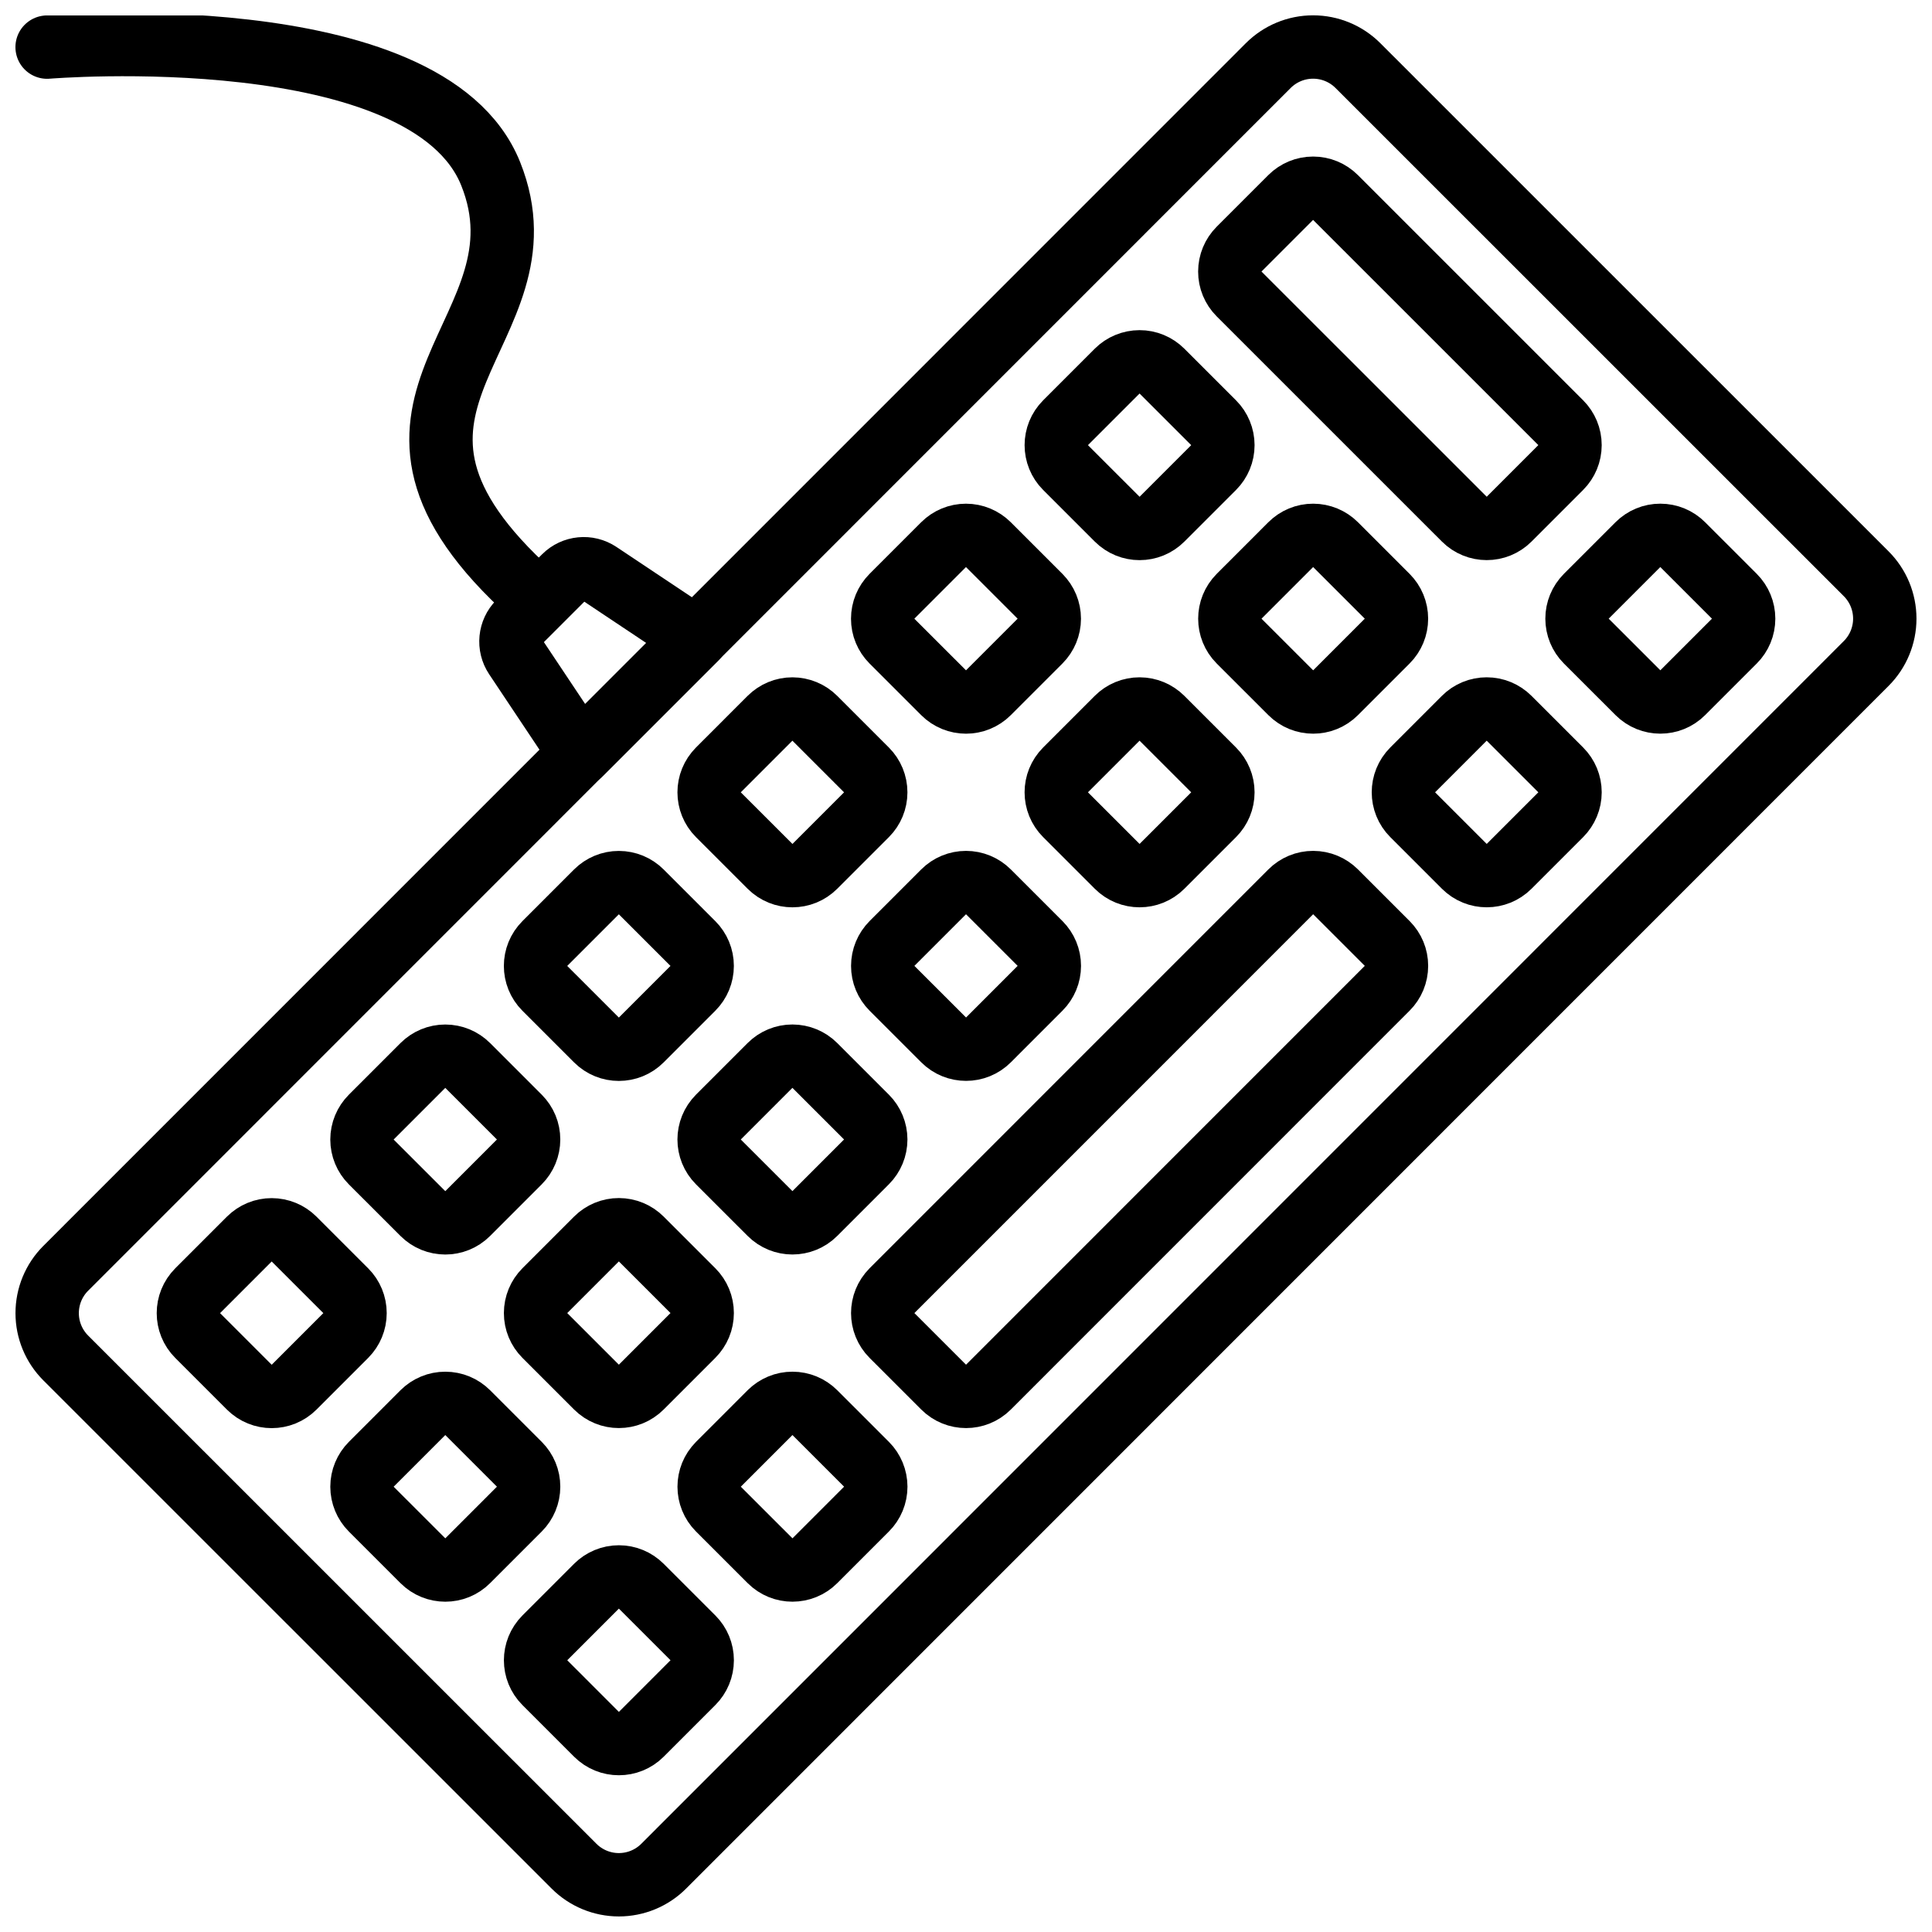 <?xml version="1.0" encoding="UTF-8"?>
<!-- Uploaded to: ICON Repo, www.svgrepo.com, Generator: ICON Repo Mixer Tools -->
<svg width="800px" height="800px" version="1.1" viewBox="144 144 512 512" xmlns="http://www.w3.org/2000/svg">
 <defs>
  <clipPath id="b">
   <path d="m148.09 148.09h503.81v503.81h-503.81z"/>
  </clipPath>
  <clipPath id="a">
   <path d="m148.09 148.09h142.91v159.91h-142.91z"/>
  </clipPath>
 </defs>
 <g clip-path="url(#b)">
  <path transform="matrix(5.937 -5.938 5.938 5.937 43.751 400)" d="m3.16 16.656 53.679-2e-4c0.531 3.37e-4 1.039 0.211 1.414 0.586 0.375 0.375 0.586 0.884 0.586 1.414l-4e-6 22.687c-7e-6 0.53-0.211 1.039-0.586 1.414-0.375 0.375-0.884 0.586-1.414 0.586l-53.679 2e-4c-0.53-8e-6 -1.039-0.211-1.414-0.586-0.375-0.375-0.586-0.884-0.586-1.414l4e-6 -22.687c8e-6 -0.53 0.211-1.039 0.586-1.414 0.375-0.375 0.884-0.586 1.414-0.586zm0 0" fill="none" stroke="#000000" stroke-linecap="round" stroke-linejoin="round" stroke-width="2"/>
 </g>
 <path transform="matrix(5.937 -5.938 5.938 5.937 -75.205 296.84)" d="m6.934 38.805 2.304 3.4e-5c0.265 4e-6 0.52 0.105 0.707 0.293s0.293 0.442 0.293 0.707l-3.4e-5 2.305 3.29e-4 -3.29e-4c-4e-6 0.265-0.105 0.52-0.293 0.707-0.188 0.188-0.442 0.293-0.707 0.293l-2.305-3.4e-5c-0.552 3.21e-4 -1-0.447-1-1l3.4e-5 -2.304c8e-6 -0.553 0.448-1 1-1zm0 0" fill="none" stroke="#000000" stroke-linecap="round" stroke-linejoin="round" stroke-width="2"/>
 <path transform="matrix(5.937 -5.938 5.938 5.937 -94.261 342.84)" d="m12.412 44.284 2.305 3.4e-5 -3.29e-4 3.29e-4c0.265 4e-6 0.52 0.105 0.707 0.293 0.188 0.188 0.293 0.442 0.293 0.707l-3.4e-5 2.305v-6.58e-4c3.25e-4 0.265-0.105 0.52-0.293 0.707s-0.442 0.293-0.707 0.293l-2.305-3.4e-5c-0.553-8e-6 -1-0.448-1-1l-2.95e-4 -2.304c3.33e-4 -0.265 0.106-0.519 0.293-0.707 0.188-0.188 0.442-0.293 0.707-0.293zm0 0" fill="none" stroke="#000000" stroke-linecap="round" stroke-linejoin="round" stroke-width="2"/>
 <path transform="matrix(5.937 -5.938 5.938 5.937 -113.32 388.84)" d="m17.891 49.763 2.305 3.4e-5 -6.58e-4 -1e-6c0.265 3.33e-4 0.52 0.105 0.707 0.293 0.188 0.188 0.293 0.442 0.293 0.707l-3.3e-5 2.305 3.28e-4 -3.29e-4c-3e-6 0.265-0.105 0.52-0.293 0.707-0.188 0.188-0.442 0.293-0.707 0.293l-2.305-3.3e-5c-0.552-8e-6 -1-0.448-1-1l3.62e-4 -2.304c-3.21e-4 -0.552 0.447-1 1-1zm0 0" fill="none" stroke="#000000" stroke-linecap="round" stroke-linejoin="round" stroke-width="2"/>
 <path transform="matrix(5.937 -5.938 5.938 5.937 -29.201 315.89)" d="m12.412 33.327 2.305 3.4e-5c0.265 4e-6 0.52 0.105 0.707 0.293 0.188 0.188 0.293 0.442 0.293 0.707l-3.4e-5 2.305v-6.57e-4c-4e-6 0.266-0.105 0.52-0.293 0.707s-0.442 0.293-0.707 0.293l-2.305-3.4e-5c-0.553-8e-6 -1-0.448-1-1l-2.95e-4 -2.304c4e-6 -0.265 0.106-0.519 0.293-0.707 0.188-0.188 0.442-0.293 0.707-0.293zm0 0" fill="none" stroke="#000000" stroke-linecap="round" stroke-linejoin="round" stroke-width="2"/>
 <path transform="matrix(5.937 -5.938 5.938 5.937 -48.257 361.89)" d="m17.891 38.805 2.305 3.4e-5 -3.29e-4 -3.29e-4c0.265 3.33e-4 0.52 0.105 0.707 0.293s0.293 0.442 0.293 0.707l-3.3e-5 2.305 3.29e-4 -3.29e-4c-4e-6 0.265-0.105 0.52-0.293 0.707-0.188 0.188-0.442 0.293-0.707 0.293l-2.305-3.4e-5c-0.552 3.21e-4 -1-0.447-1-1l3.3e-5 -2.304c4e-6 -0.265 0.105-0.52 0.293-0.707 0.188-0.188 0.442-0.293 0.707-0.293zm0 0" fill="none" stroke="#000000" stroke-linecap="round" stroke-linejoin="round" stroke-width="2"/>
 <path transform="matrix(5.937 -5.938 5.938 5.937 -67.313 407.9)" d="m23.369 44.284 2.305 3.4e-5 -3.29e-4 3.28e-4c0.265 4e-6 0.52 0.105 0.707 0.293 0.188 0.188 0.293 0.442 0.293 0.707l-3.4e-5 2.305 3.29e-4 -3.29e-4c-4e-6 0.265-0.106 0.519-0.293 0.707-0.188 0.188-0.442 0.293-0.707 0.293l-2.305-3.3e-5c-0.552-8e-6 -1-0.447-1-1l-2.95e-4 -2.304c3.37e-4 -0.552 0.448-1 1-1zm0 0" fill="none" stroke="#000000" stroke-linecap="round" stroke-linejoin="round" stroke-width="2"/>
 <path transform="matrix(5.937 -5.938 5.938 5.937 16.803 334.95)" d="m17.891 27.848 2.305 3.4e-5 -3.29e-4 -3.29e-4c0.265 3.33e-4 0.52 0.105 0.707 0.293s0.293 0.442 0.293 0.707l-3.3e-5 2.305 3.28e-4 -3.29e-4c-3.32e-4 0.265-0.105 0.52-0.293 0.707-0.188 0.188-0.442 0.293-0.707 0.293l-2.305-3.4e-5c-0.552 3.21e-4 -1-0.447-1-1l3.3e-5 -2.304c8e-6 -0.553 0.448-1 1-1zm0 0" fill="none" stroke="#000000" stroke-linecap="round" stroke-linejoin="round" stroke-width="2"/>
 <path transform="matrix(5.937 -5.938 5.938 5.937 -2.253 380.95)" d="m23.369 33.326 2.305 3.4e-5c0.265 4e-6 0.52 0.105 0.707 0.293s0.293 0.442 0.293 0.707l-3.4e-5 2.305 3.29e-4 -3.29e-4c-3.33e-4 0.265-0.106 0.519-0.293 0.707-0.188 0.188-0.442 0.293-0.707 0.293l-2.305-3.4e-5c-0.552 3.21e-4 -1-0.447-1-1l-2.95e-4 -2.304c3.37e-4 -0.552 0.448-1 1-1zm0 0" fill="none" stroke="#000000" stroke-linecap="round" stroke-linejoin="round" stroke-width="2"/>
 <path transform="matrix(5.937 -5.938 5.938 5.937 62.807 354)" d="m23.369 22.369 2.305 3.4e-5c0.265 4e-6 0.52 0.105 0.707 0.293s0.293 0.442 0.293 0.707l-3.4e-5 2.305c-4e-6 0.265-0.105 0.519-0.293 0.707-0.188 0.188-0.441 0.293-0.707 0.293l-2.304-3.63e-4c-0.552 3.21e-4 -1-0.447-1-1l-2.95e-4 -2.304c3.37e-4 -0.552 0.448-1 1-1zm0 0" fill="none" stroke="#000000" stroke-linecap="round" stroke-linejoin="round" stroke-width="2"/>
 <path transform="matrix(5.937 -5.938 5.938 5.937 43.751 400)" d="m28.848 27.848 2.305 3.4e-5c0.265 4e-6 0.519 0.105 0.707 0.293 0.188 0.188 0.292 0.442 0.293 0.707l-3.4e-5 2.305v-6.58e-4c-3.33e-4 0.265-0.105 0.52-0.293 0.707-0.188 0.188-0.442 0.293-0.707 0.293l-2.304 2.95e-4c-0.553-8e-6 -1-0.448-1-1l-2.95e-4 -2.304c4e-6 -0.265 0.105-0.52 0.293-0.707 0.188-0.188 0.442-0.293 0.707-0.293zm0 0" fill="none" stroke="#000000" stroke-linecap="round" stroke-linejoin="round" stroke-width="2"/>
 <path transform="matrix(5.937 -5.938 5.938 5.937 108.81 373.05)" d="m28.848 16.89 2.305 3.4e-5c0.265 4e-6 0.519 0.105 0.707 0.293 0.188 0.188 0.292 0.442 0.293 0.707l-3.4e-5 2.305-3.29e-4 -3.28e-4c-4e-6 0.265-0.105 0.519-0.293 0.707-0.188 0.188-0.442 0.292-0.707 0.293l-2.304-3.4e-5c-0.553-8e-6 -1-0.448-1-1l-2.95e-4 -2.304c4e-6 -0.265 0.105-0.52 0.293-0.707 0.188-0.188 0.442-0.293 0.707-0.293zm0 0" fill="none" stroke="#000000" stroke-linecap="round" stroke-linejoin="round" stroke-width="2"/>
 <path transform="matrix(5.937 -5.938 5.938 5.937 89.756 419.06)" d="m34.326 22.369 2.305 3.4e-5 -3.29e-4 -3.29e-4c0.265 4e-6 0.52 0.105 0.707 0.293s0.293 0.442 0.293 0.707l-3.3e-5 2.305c-4e-6 0.265-0.105 0.519-0.293 0.707-0.188 0.188-0.441 0.293-0.707 0.293l-2.304-3.63e-4c-0.552 3.21e-4 -1-0.447-1-1l3.3e-5 -2.304c9e-6 -0.553 0.448-1 1-1zm0 0" fill="none" stroke="#000000" stroke-linecap="round" stroke-linejoin="round" stroke-width="2"/>
 <path transform="matrix(5.937 -5.938 5.938 5.937 154.82 392.11)" d="m34.326 11.412 2.305 3.4e-5 -3.29e-4 -3.29e-4c0.265 4e-6 0.519 0.106 0.707 0.293s0.293 0.442 0.293 0.707l-3.3e-5 2.305c-4e-6 0.265-0.106 0.519-0.293 0.707-0.188 0.188-0.442 0.293-0.707 0.293l-2.304-3.63e-4c-0.552 3.21e-4 -1-0.447-1-1l3.3e-5 -2.304c-3.2e-4 -0.552 0.448-1 1-1zm0 0" fill="none" stroke="#000000" stroke-linecap="round" stroke-linejoin="round" stroke-width="2"/>
 <path transform="matrix(5.937 -5.938 5.938 5.937 135.76 438.11)" d="m39.805 16.89 2.305 3.4e-5c0.265 4e-6 0.52 0.105 0.707 0.293s0.293 0.442 0.293 0.707l-3.4e-5 2.305-3.29e-4 -3.29e-4c3.25e-4 0.265-0.105 0.519-0.293 0.707-0.188 0.188-0.441 0.293-0.707 0.293l-2.304-3.4e-5c-0.553-8e-6 -1-0.448-1-1l-2.95e-4 -2.304c3.37e-4 -0.552 0.448-1 1-1zm0 0" fill="none" stroke="#000000" stroke-linecap="round" stroke-linejoin="round" stroke-width="2"/>
 <path transform="matrix(5.937 -5.938 5.938 5.937 116.7 484.12)" d="m45.283 22.369 2.305 3.3e-5 -3.29e-4 -3.29e-4c0.265 4e-6 0.52 0.105 0.707 0.293 0.188 0.188 0.293 0.442 0.293 0.707l-3.4e-5 2.305c-4e-6 0.265-0.105 0.519-0.293 0.707-0.188 0.188-0.442 0.292-0.707 0.293l-2.304-3.62e-4c-0.552 3.21e-4 -1-0.447-1-1l3.4e-5 -2.304c8e-6 -0.553 0.448-1 1-1zm0 0" fill="none" stroke="#000000" stroke-linecap="round" stroke-linejoin="round" stroke-width="2"/>
 <path transform="matrix(5.937 -5.938 5.938 5.937 162.71 503.17)" d="m50.762 16.89 2.305 3.4e-5c0.265 3e-6 0.52 0.105 0.707 0.293 0.188 0.188 0.293 0.442 0.293 0.707l-3.3e-5 2.305c-4e-6 0.265-0.105 0.519-0.293 0.707-0.188 0.188-0.441 0.293-0.707 0.293l-2.304-3.62e-4c-0.552 3.21e-4 -1-0.448-1-1l-2.96e-4 -2.304c4e-6 -0.265 0.106-0.519 0.293-0.707s0.442-0.293 0.707-0.293zm0 0" fill="none" stroke="#000000" stroke-linecap="round" stroke-linejoin="round" stroke-width="2"/>
 <path transform="matrix(5.937 -5.938 5.938 5.937 24.696 446.01)" d="m26.579 33.326 17.8 2.61e-4c0.265 4e-6 0.52 0.105 0.707 0.293s0.293 0.442 0.293 0.707l-3.4e-5 2.305v-6.58e-4c-4e-6 0.266-0.105 0.52-0.293 0.707-0.188 0.188-0.442 0.293-0.707 0.293l-17.8 3.97e-4c-0.553-8e-6 -1-0.448-1-1l-2.95e-4 -2.304c3.37e-4 -0.552 0.448-1 1-1zm0 0" fill="none" stroke="#000000" stroke-linecap="round" stroke-linejoin="round" stroke-width="2"/>
 <path transform="matrix(5.937 -5.938 5.938 5.937 191.29 434.17)" d="m42.544 4.798 2.305 3.4e-5c0.265 4e-6 0.519 0.105 0.707 0.293 0.188 0.188 0.293 0.441 0.293 0.707l-1.48e-4 10.052c-3.33e-4 0.265-0.105 0.52-0.293 0.707-0.188 0.188-0.442 0.293-0.707 0.293l-2.304 2.95e-4c-0.553-8e-6 -1-0.448-1-1l-1.81e-4 -10.052c4e-6 -0.265 0.105-0.52 0.293-0.707 0.188-0.188 0.442-0.293 0.707-0.293zm0 0" fill="none" stroke="#000000" stroke-linecap="round" stroke-linejoin="round" stroke-width="2"/>
 <path transform="matrix(8.397 0 0 8.397 148.09 148.09)" d="m17.327 17.715-1.437 1.437c-0.29 0.29-0.335 0.745-0.107 1.086l2.044 3.065 3.652-3.652-3.065-2.044c-0.341-0.228-0.796-0.183-1.086 0.107zm0 0" fill="none" stroke="#000000" stroke-linecap="round" stroke-linejoin="round" stroke-width="2"/>
 <g clip-path="url(#a)">
  <path transform="matrix(8.397 0 0 8.397 148.09 148.09)" d="m1 1s12-1 14 4c2 5-5.185 7.186 1 13" fill="none" stroke="#000000" stroke-linecap="round" stroke-linejoin="round" stroke-width="2"/>
 </g>
</svg>